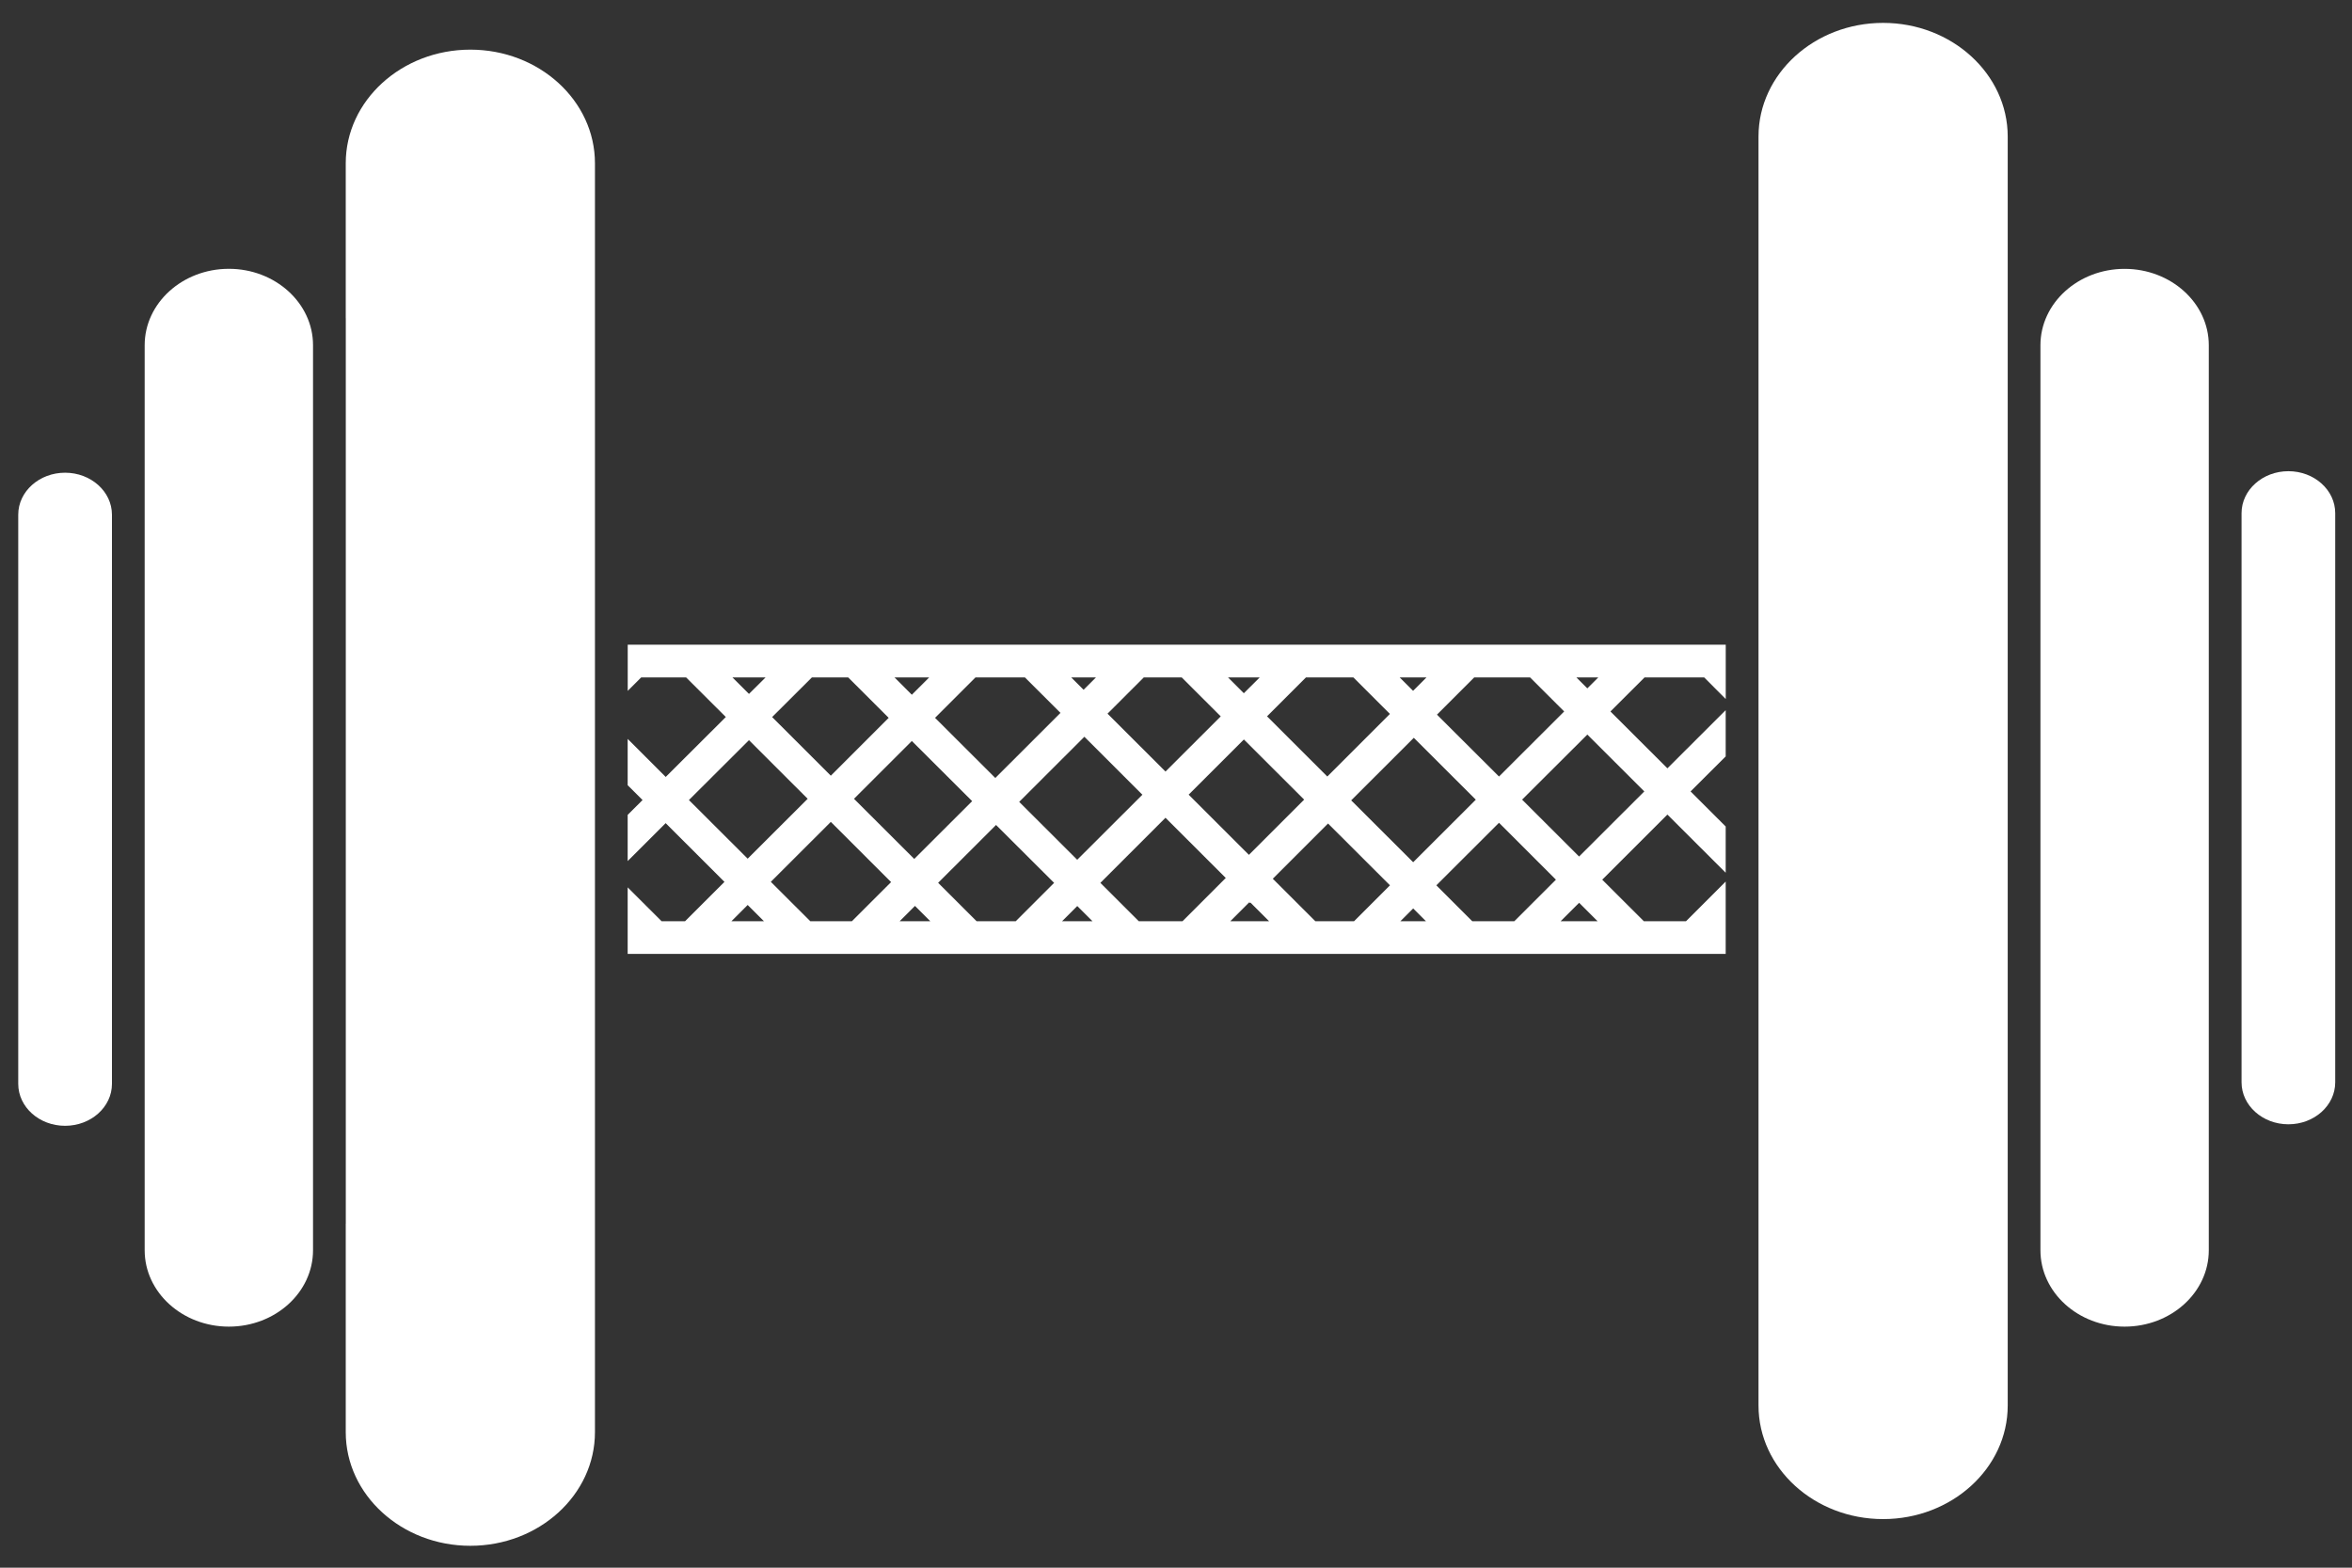 <?xml version="1.0" encoding="UTF-8"?>
<svg width="45px" height="30px" viewBox="0 0 45 30" version="1.1" xmlns="http://www.w3.org/2000/svg" xmlns:xlink="http://www.w3.org/1999/xlink">
    <rect x="0" y="0" width="45" height="30" fill="#333333" stroke="none"/>
    <!-- Generator: Sketch 46.2 (44496) - http://www.bohemiancoding.com/sketch -->
    <title>HP Genae - header - haltere</title>
    <desc>Created with Sketch.</desc>
    <defs/>
    <g id="Page-1" stroke="none" stroke-width="1" fill="none" fill-rule="evenodd">
        <g id="Homepage-Genae" transform="translate(-698, -324)">
            <g id="HEADER" transform="translate(-29, -83)">
                <g id="HP-Genae---header---haltere" transform="translate(727, 407)">
                    <g id="Group">
                        <rect id="Rectangle-path" transform="translate(27.044, 15.31) rotate(-45.032) translate(-27.044, -15.31) " x="26.196" y="14.473" width="1.695" height="1.674"/>
                        <polygon id="Shape" points="21.053 16.895 21.788 17.629 22.625 17.629 23.452 16.801 22.299 15.65"/>
                        <polygon id="Shape" points="23.894 17.274 23.539 17.676 24.281 17.676 23.926 17.274"/>
                        <rect id="Rectangle-path" transform="translate(23.846, 15.256) rotate(-45.024) translate(-23.846, -15.256) " x="23.098" y="14.441" width="1.495" height="1.629"/>
                        <polygon id="Shape" points="24.352 16.816 25.166 17.629 25.907 17.629 26.594 16.942 25.409 15.759"/>
                        <polygon id="Shape" points="26.793 17.661 27.293 17.661 27.043 17.385"/>
                        <polygon id="Shape" points="27.481 16.942 28.168 17.629 28.973 17.629 29.769 16.834 28.68 15.745"/>
                        <polygon id="Shape" points="29.859 17.676 30.566 17.676 30.213 17.276"/>
                        <rect id="Rectangle-path" transform="translate(30.293, 15.224) rotate(-134.992) translate(-30.293, -15.224) " x="29.522" y="14.343" width="1.541" height="1.762"/>
                        <polygon id="Shape" points="14.748 16.875 15.503 17.629 16.299 17.629 17.049 16.88 15.896 15.728"/>
                        <polygon id="Shape" points="20.32 17.668 20.902 17.668 20.611 17.338"/>
                        <rect id="Rectangle-path" transform="translate(14.317, 15.3) rotate(45.012) translate(-14.317, -15.3) " x="13.522" y="14.489" width="1.589" height="1.621"/>
                        <polygon id="Shape" points="13.994 17.67 14.616 17.67 14.305 17.318"/>
                        <rect id="Rectangle-path" transform="translate(20.678, 15.275) rotate(-45.016) translate(-20.678, -15.275) " x="19.796" y="14.492" width="1.764" height="1.567"/>
                        <rect id="Rectangle-path" transform="translate(17.469, 15.309) rotate(-45.016) translate(-17.469, -15.309) " x="16.686" y="14.495" width="1.567" height="1.628"/>
                        <polygon id="Shape" points="17.949 16.894 18.685 17.629 19.434 17.629 20.167 16.896 19.057 15.787"/>
                        <polygon id="Shape" points="17.213 17.668 17.799 17.668 17.506 17.336"/>
                        <polygon id="Shape" points="20.995 12.964 20.495 12.964 20.746 13.232"/>
                        <polygon id="Shape" points="20.29 13.642 19.61 12.964 18.663 12.964 17.889 13.737 19.043 14.888"/>
                        <polygon id="Shape" points="23.356 13.709 23.178 13.532 22.299 14.411 21.367 13.48 21.189 13.657 22.299 14.765"/>
                        <polygon id="Shape" points="17.003 13.737 16.228 12.964 15.533 12.964 14.773 13.722 15.896 14.843"/>
                        <polygon id="Shape" points="17.777 12.964 17.115 12.964 17.446 13.339"/>
                        <polygon id="Shape" points="30.635 12.964 30.161 12.964 30.398 13.2"/>
                        <polygon id="Shape" points="29.927 13.615 29.275 12.964 28.205 12.964 27.493 13.676 28.68 14.86"/>
                        <polygon id="Shape" points="27.292 12.964 26.78 12.964 27.036 13.254"/>
                        <polygon id="Shape" points="14.647 12.964 14.014 12.964 14.33 13.321"/>
                        <polygon id="Shape" points="24.101 12.964 23.497 12.964 23.798 13.306"/>
                        <polygon id="Shape" points="26.593 13.662 25.894 12.964 24.986 12.964 24.242 13.708 25.395 14.86"/>
                        <polygon id="Shape" points="23.178 13.532 22.609 12.964 21.883 12.964 21.367 13.48 22.299 14.411"/>
                        <polygon id="Shape" fill="#FFFFFF" fill-rule="nonzero" points="23.912 17.258 23.894 17.276 23.93 17.276"/>
                        <path d="M12.01,13.221 L12.267,12.964 L13.128,12.964 L13.887,13.721 L12.737,14.868 L12.009,14.14 L12.009,15.026 L12.294,15.31 L12.009,15.594 L12.009,16.478 L12.736,15.752 L13.861,16.876 L13.107,17.629 L12.658,17.629 L12.009,16.981 L12.009,18.254 L33.017,18.254 L33.017,16.87 L32.258,17.629 L31.451,17.629 L30.655,16.834 L31.902,15.588 L33.017,16.701 L33.017,15.816 L32.345,15.145 L33.017,14.475 L33.017,13.59 L31.902,14.703 L30.812,13.615 L31.464,12.964 L32.606,12.964 L33.018,13.377 L33.018,12.337 L12.01,12.337 L12.01,13.221 Z M13.181,15.31 L14.33,14.164 L15.453,15.286 L14.305,16.432 L13.181,15.31 Z M13.994,17.629 L14.305,17.318 L14.616,17.629 L13.994,17.629 Z M16.299,17.629 L15.503,17.629 L14.748,16.875 L15.896,15.728 L17.049,16.88 L16.299,17.629 Z M17.492,16.437 L16.339,15.286 L17.446,14.18 L18.6,15.331 L17.492,16.437 Z M17.213,17.629 L17.506,17.336 L17.799,17.629 L17.213,17.629 Z M19.434,17.629 L18.685,17.629 L17.949,16.894 L19.057,15.787 L20.168,16.895 L19.434,17.629 Z M20.61,16.453 L19.5,15.345 L20.747,14.099 L21.857,15.208 L20.61,16.453 Z M20.32,17.629 L20.611,17.338 L20.902,17.629 L20.32,17.629 Z M22.625,17.629 L21.788,17.629 L21.053,16.895 L22.299,15.649 L23.452,16.801 L22.625,17.629 Z M23.895,16.359 L22.742,15.207 L23.799,14.151 L24.952,15.302 L23.895,16.359 Z M23.539,17.629 L23.894,17.274 L23.91,17.258 L23.926,17.274 L24.281,17.629 L23.539,17.629 Z M25.907,17.629 L25.166,17.629 L24.352,16.816 L25.409,15.759 L26.594,16.942 L25.907,17.629 Z M25.852,15.316 L27.05,14.119 L28.236,15.303 L27.038,16.5 L25.852,15.316 Z M26.793,17.629 L27.038,17.384 L27.282,17.629 L26.793,17.629 Z M28.973,17.629 L28.168,17.629 L27.481,16.942 L28.68,15.745 L29.769,16.834 L28.973,17.629 Z M29.859,17.629 L30.213,17.276 L30.566,17.629 L29.859,17.629 Z M31.46,15.145 L30.212,16.391 L29.122,15.302 L30.37,14.057 L31.46,15.145 Z M30.579,12.964 L30.37,13.173 L30.161,12.964 L30.579,12.964 Z M28.205,12.964 L29.275,12.964 L29.927,13.615 L28.68,14.86 L27.493,13.676 L28.205,12.964 Z M27.292,12.964 L27.036,13.22 L26.78,12.964 L27.292,12.964 Z M24.986,12.964 L25.894,12.964 L26.593,13.662 L25.395,14.86 L24.242,13.708 L24.986,12.964 Z M24.101,12.964 L23.798,13.266 L23.496,12.964 L24.101,12.964 Z M21.367,13.48 L21.883,12.964 L22.61,12.964 L23.179,13.532 L23.356,13.709 L22.299,14.765 L21.19,13.657 L21.367,13.48 Z M20.968,12.964 L20.732,13.2 L20.496,12.964 L20.968,12.964 Z M18.663,12.964 L19.61,12.964 L20.29,13.642 L19.043,14.888 L17.89,13.737 L18.663,12.964 Z M17.777,12.964 L17.446,13.295 L17.115,12.964 L17.777,12.964 Z M15.533,12.964 L16.229,12.964 L17.003,13.737 L15.896,14.844 L14.773,13.722 L15.533,12.964 Z M14.647,12.964 L14.33,13.279 L14.014,12.964 L14.647,12.964 Z" id="Shape" fill="#FFFFFF" fill-rule="nonzero"/>
                        <path d="M36.029,0.438 C34.715,0.438 33.645,1.414 33.645,2.612 L33.645,26.897 C33.645,28.096 34.715,29.07 36.029,29.07 C37.342,29.07 38.413,28.096 38.413,26.897 L38.413,23.926 L38.413,6.606 L38.413,2.612 C38.412,1.414 37.342,0.438 36.029,0.438 Z" id="Shape" fill="#FFFFFF" fill-rule="nonzero"/>
                        <path d="M40.649,5.145 C39.761,5.145 39.039,5.801 39.039,6.606 L39.039,23.926 C39.039,24.732 39.761,25.387 40.649,25.387 C41.538,25.387 42.26,24.732 42.26,23.926 L42.26,20.712 L42.26,9.82 L42.26,6.606 C42.26,5.801 41.537,5.145 40.649,5.145 Z" id="Shape" fill="#FFFFFF" fill-rule="nonzero"/>
                        <path d="M43.783,9.017 C43.289,9.017 42.887,9.377 42.887,9.82 L42.887,20.712 C42.887,21.155 43.289,21.515 43.783,21.515 C44.278,21.515 44.679,21.155 44.679,20.712 L44.679,9.82 C44.679,9.377 44.278,9.017 43.783,9.017 Z" id="Shape" fill="#FFFFFF" fill-rule="nonzero"/>
                        <path d="M8.999,0.95 C7.685,0.95 6.615,1.925 6.615,3.124 L6.615,6.089 C6.615,6.09 6.616,6.092 6.616,6.093 L6.616,23.414 C6.616,23.415 6.615,23.417 6.615,23.418 L6.615,27.407 C6.615,28.606 7.685,29.581 8.999,29.581 C10.314,29.581 11.383,28.606 11.383,27.407 L11.383,3.124 C11.383,1.925 10.314,0.95 8.999,0.95 Z" id="Shape" fill="#FFFFFF" fill-rule="nonzero"/>
                        <path d="M4.379,5.144 C3.491,5.144 2.768,5.8 2.768,6.606 L2.768,9.82 L2.768,20.711 L2.768,23.926 C2.768,24.732 3.491,25.387 4.379,25.387 C5.267,25.387 5.989,24.732 5.989,23.926 L5.989,6.605 C5.989,5.8 5.266,5.144 4.379,5.144 Z" id="Shape" fill="#FFFFFF" fill-rule="nonzero"/>
                        <path d="M1.245,9.046 C0.751,9.046 0.349,9.406 0.349,9.849 L0.349,20.741 C0.349,21.185 0.751,21.544 1.245,21.544 C1.74,21.544 2.142,21.185 2.142,20.741 L2.142,9.849 C2.141,9.406 1.74,9.046 1.245,9.046 Z" id="Shape" fill="#FFFFFF" fill-rule="nonzero"/>
                    </g>
                </g>
            </g>
        </g>
    </g>
</svg>